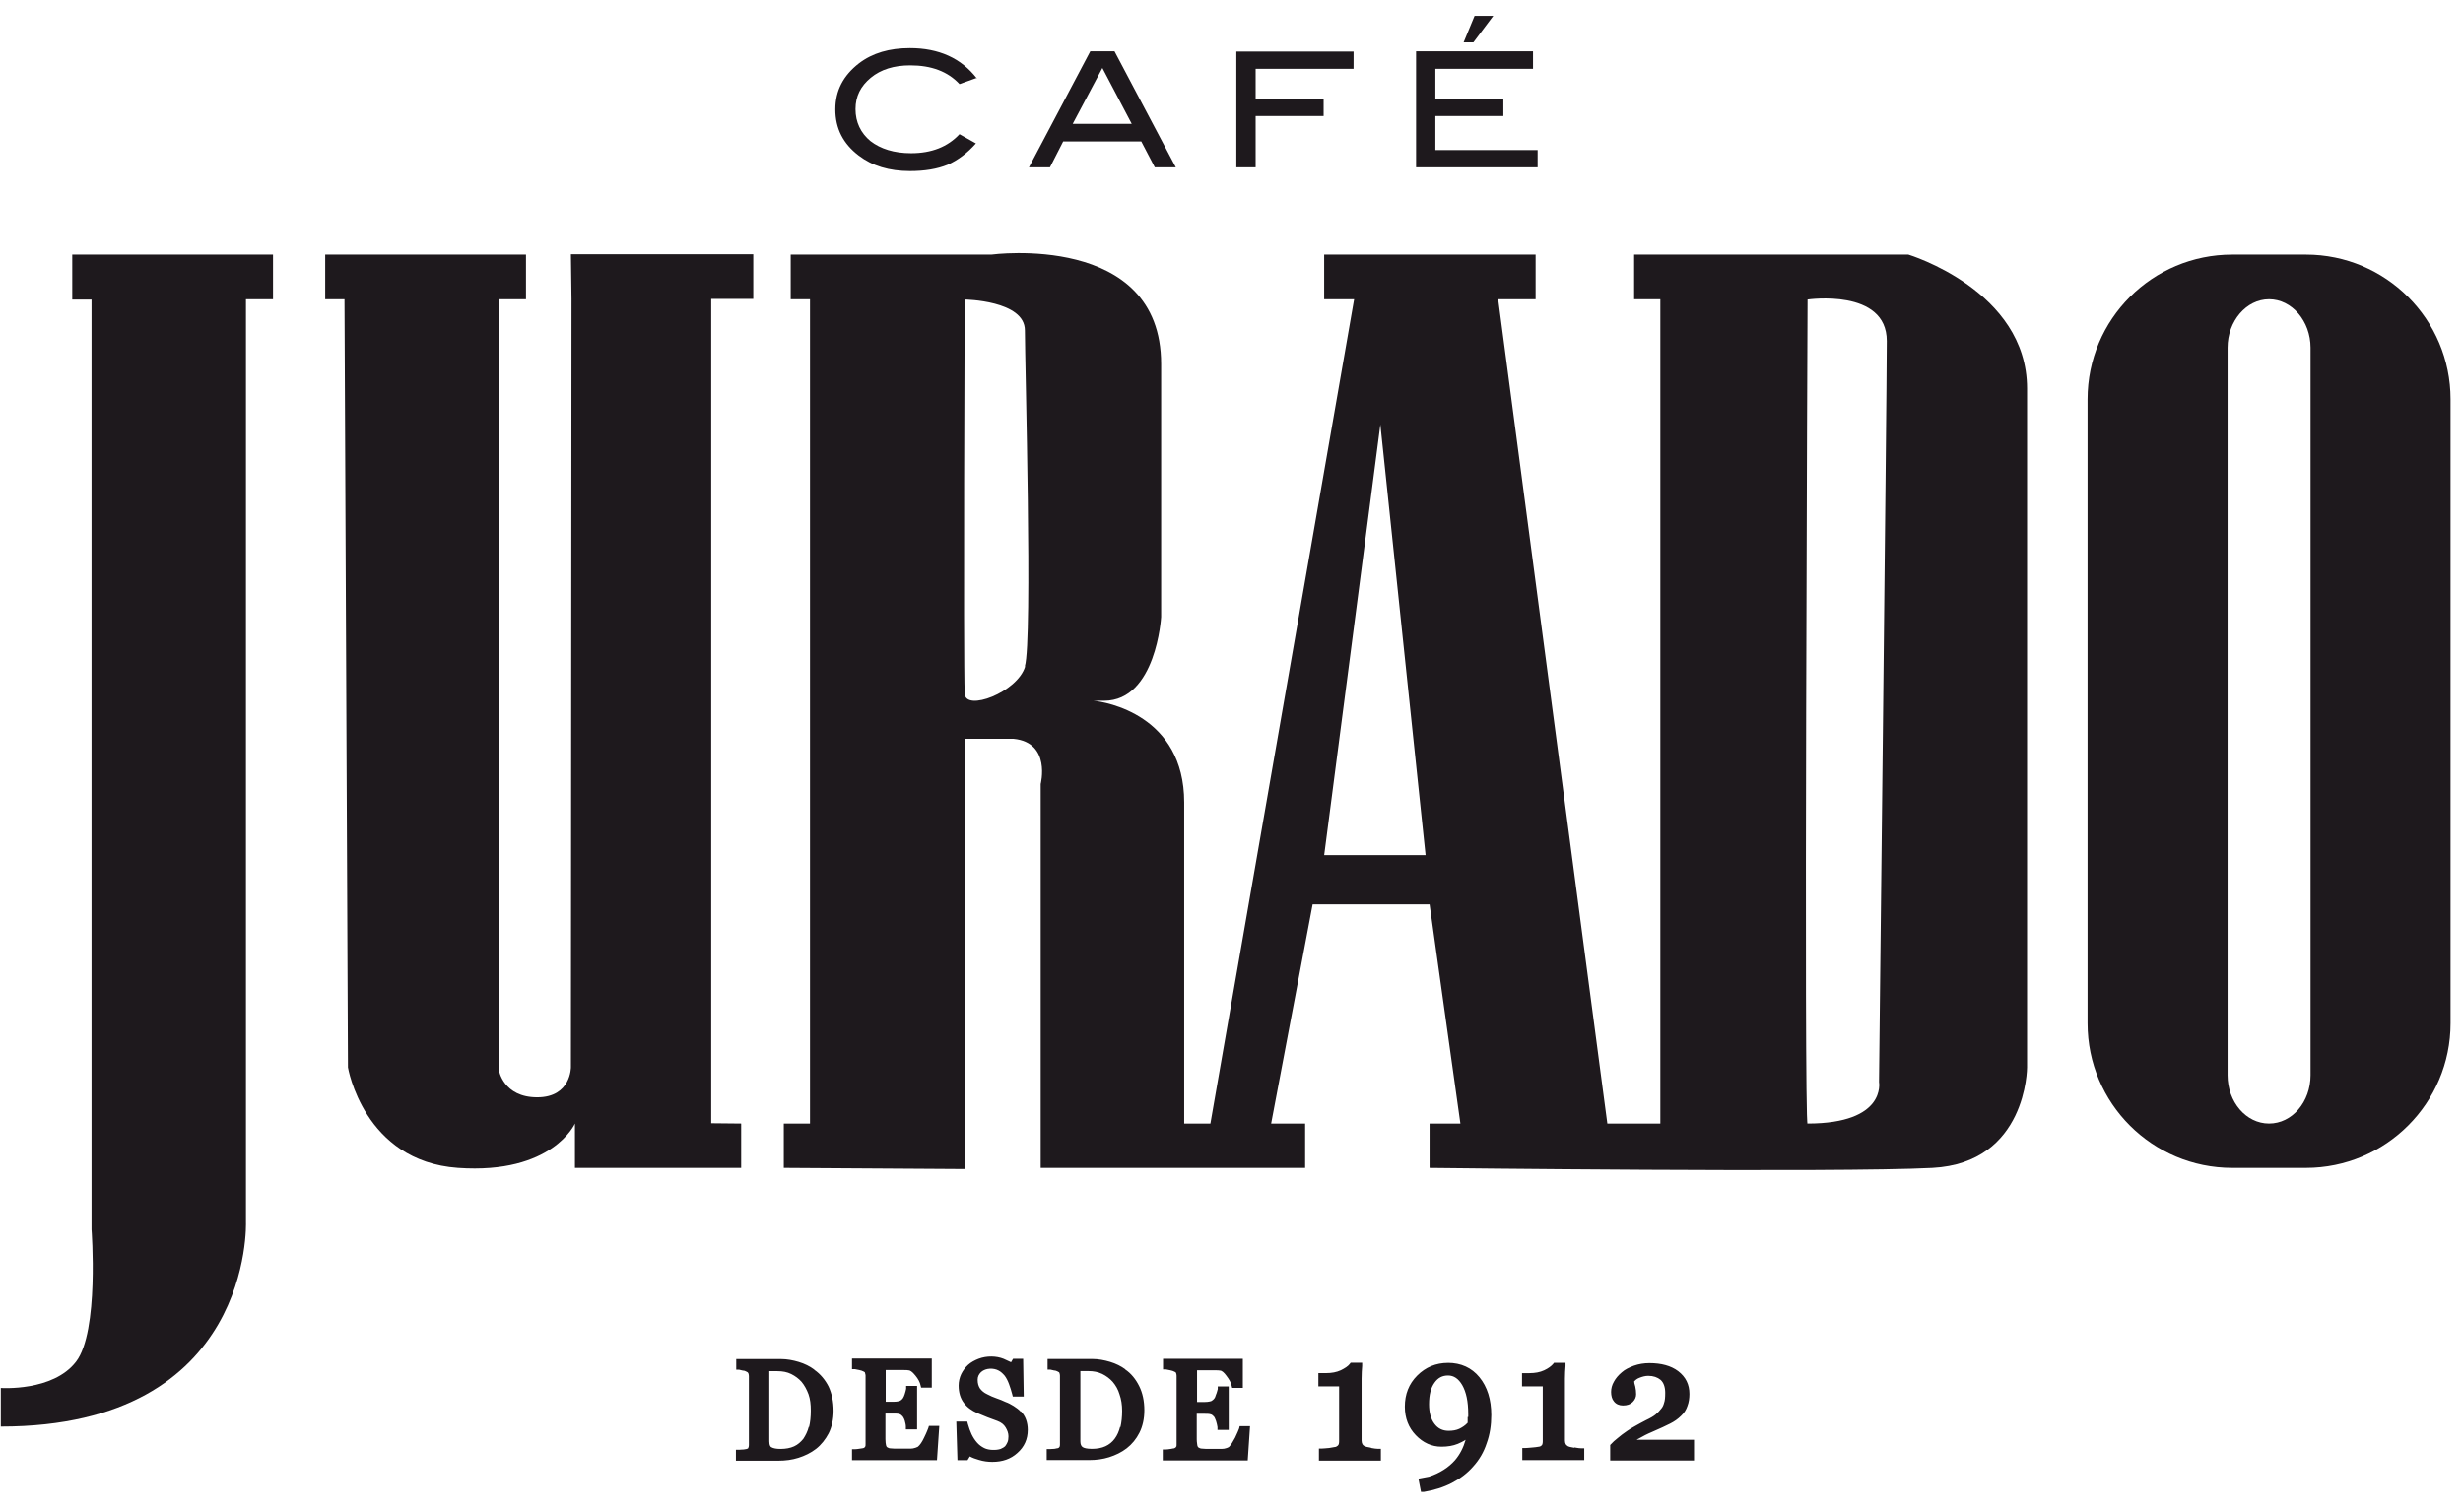 <svg fill="none" height="70" viewBox="0 0 114 70" width="114" xmlns="http://www.w3.org/2000/svg"><g fill="#1e191d"><path d="m67.023 63.093c-.56 0-1.04.2-1.427.587-.387.387-.573.867-.573 1.44 0 .533.173.973.507 1.32.333.347.733.533 1.187.533.28 0 .533-.04.76-.133.12-.053.24-.107.36-.187-.107.373-.267.68-.493.947-.293.333-.707.6-1.2.76l-.493.093.12.613h.133c.48-.08.907-.213 1.293-.413s.72-.453.987-.76c.28-.307.493-.667.627-1.08.147-.4.213-.84.213-1.307 0-.72-.187-1.307-.547-1.747s-.853-.667-1.467-.667m.92 2.507v.133.12.013c-.12.133-.253.213-.387.28-.147.067-.307.093-.493.093-.28 0-.493-.107-.653-.32-.173-.227-.253-.533-.253-.907 0-.44.08-.76.253-1 .16-.227.36-.333.627-.333.267 0 .48.147.653.44.187.32.28.773.28 1.333v.147m-25 .533s-.067.187-.187.427c-.093.2-.187.333-.28.413 0 0-.04.027-.12.053s-.147.04-.227.04-.16 0-.267 0h-.267c-.173 0-.293 0-.387-.013-.067 0-.12-.027-.16-.053-.027-.013-.04-.053-.053-.093-.013-.067-.027-.16-.027-.28v-1.187h.36c.12 0 .213 0 .293.027.053.013.093.053.147.107.013.027.053.067.093.187.027.107.053.2.053.28v.133h.52v-2.013h-.507v.133c-.013.08-.04.16-.067.253-.027.08-.053.147-.093.2-.04.053-.08.08-.133.107-.04.013-.12.04-.293.04h-.36v-1.467h.56.293c.08 0 .16 0 .213.013.053 0 .16.053.307.24.133.16.213.32.24.453l.027.107h.493v-1.347h-3.693v.493h.133s.12.027.2.04.147.04.2.067c.04.013.067.04.067.053 0 .04.027.08.027.133v3.173c0 .067 0 .107-.027.133 0 .013-.027.04-.067.053 0 0-.04.013-.16.027-.093.013-.173.027-.24.027h-.133v.507h3.933l.107-1.587h-.48l-.027.093zm32.8.52s.053-.04.093-.053c.187-.107.387-.213.613-.307.373-.16.653-.293.84-.387.187-.093.36-.213.507-.36.147-.133.24-.293.293-.453.067-.173.093-.36.093-.56 0-.44-.173-.787-.52-1.053-.333-.253-.787-.373-1.333-.373-.253 0-.493.04-.72.12-.213.08-.413.173-.56.307-.16.133-.28.28-.36.427-.093.16-.133.32-.133.48 0 .173.04.333.133.44.093.12.24.187.413.187.2 0 .347-.053.453-.16.107-.107.16-.227.16-.36 0-.12-.013-.24-.04-.36l-.04-.147s0-.053-.013-.08c.053-.067.133-.133.24-.173.133-.053.267-.093.413-.093.24 0 .427.067.573.187.133.12.213.32.213.6 0 .213-.013.36-.053.467-.027.107-.067.187-.12.253-.08.107-.173.2-.267.28s-.253.173-.453.267c-.187.093-.347.187-.493.267-.147.08-.28.16-.373.227-.173.12-.32.227-.44.333-.133.107-.24.2-.307.28l-.04.04v.72h3.88v-.96h-2.64zm-28.507-1.293c-.093-.107-.213-.187-.333-.267-.133-.08-.253-.147-.373-.187-.133-.067-.28-.12-.427-.173-.147-.053-.28-.107-.427-.187-.147-.067-.253-.16-.333-.267-.067-.107-.107-.227-.107-.4 0-.147.053-.253.16-.36.227-.2.6-.187.813-.067.107.053.2.147.28.24.08.107.147.24.2.387s.107.307.147.467l.027.107h.507l-.027-1.747h-.467l-.093.16c-.107-.053-.227-.107-.347-.16-.333-.133-.773-.147-1.16 0-.173.067-.347.16-.48.28-.133.12-.24.267-.32.427-.08.173-.12.347-.12.533 0 .32.08.587.24.8.147.2.36.36.64.48.133.053.28.12.453.187.173.067.333.12.467.173.173.067.293.16.373.293s.133.267.133.413c0 .107-.013.2-.04.267-.027.067-.067.133-.107.187-.053.053-.12.093-.213.133-.2.067-.547.067-.76-.04-.133-.067-.24-.147-.333-.253-.107-.12-.187-.253-.253-.387-.067-.147-.12-.293-.173-.48l-.027-.107h-.507l.053 1.787h.467l.107-.173c.12.067.267.12.413.16.213.067.427.093.627.093.467 0 .853-.133 1.16-.413.32-.28.48-.64.48-1.067 0-.173-.027-.333-.08-.48-.053-.147-.133-.267-.24-.387m-9.573-1.933c-.2-.147-.44-.267-.707-.347-.267-.08-.547-.133-.827-.133h-2.067v.493h.133s.107.027.173.04c.067 0 .133.027.173.053.04.013.067.04.08.067.013.04.027.08.027.133v3.187s0 .093-.027.133c0 .027-.027.04-.067.053 0 0-.04.013-.147.027-.093 0-.16.013-.213.013h-.147v.506h1.973c.32 0 .627-.04.92-.133.293-.093.573-.227.813-.413s.44-.44.587-.72c.147-.293.227-.653.227-1.04 0-.427-.08-.8-.227-1.12-.16-.32-.387-.587-.653-.773m-.267 2.627c-.053.213-.147.4-.253.56-.12.147-.253.267-.427.347s-.387.12-.627.12c-.2 0-.333-.027-.427-.08-.027-.013-.093-.067-.093-.267v-3.253h.093.28c.24 0 .453.04.64.133.187.093.347.213.48.36.133.16.24.36.32.573.08.227.107.467.107.76 0 .293-.027.547-.08.76m35.413.96c-.173-.027-.253-.053-.28-.067-.04-.027-.08-.053-.107-.093-.027-.053-.04-.107-.04-.173v-2.28c0-.16 0-.333 0-.52v-.067c0-.227.013-.413.027-.587v-.147h-.533l-.04.053c-.08.093-.213.2-.413.293-.2.093-.427.133-.68.133h-.347v.613h.96v2.547c0 .107-.027.16-.04.173-.027.027-.053.053-.107.067-.04 0-.12.027-.307.04-.16.013-.28.027-.36.027h-.133v.56h2.867v-.547h-.133c-.067 0-.173-.013-.32-.04m-15.52-.88c-.027.08-.093.227-.187.427-.107.2-.187.333-.28.427 0 0-.027.027-.107.053-.08.027-.147.04-.227.04-.067 0-.16 0-.267 0h-.267c-.173 0-.293 0-.387-.013-.067 0-.12-.027-.16-.053-.027-.013-.04-.053-.053-.093 0-.053-.027-.133-.027-.28v-1.187h.36c.12 0 .213-0.0.293.027.053.013.093.053.147.107.013.013.053.08.093.2.027.093.053.187.067.28v.133h.52v-2.013h-.507v.12c-.027.08-.04.173-.08.253-.027.093-.053.16-.093.2-.04.053-.093.08-.133.107-.027 0-.107.04-.293.04h-.36v-1.467h.56.293c.08 0 .16 0.0.213.013.08 0 .187.093.293.24.12.16.213.307.24.453l.027.107h.493v-1.347h-3.693v.493h.133s.12.027.2.04c.08.013.147.04.2.067.04.013.067.04.067.053.013.04.027.08.027.133v3.173c0 .067 0 .107-.027.12 0 .027-.04.04-.08.067 0 0-.04 0-.16.027-.093.013-.173.027-.24.027h-.133v.507h3.933l.107-1.587h-.48zm6.107.893c-.173-.027-.267-.053-.293-.067-.053-.027-.08-.053-.107-.093-.027-.053-.04-.107-.04-.173v-2.28c0-.173 0-.373 0-.587 0-.227.013-.413.027-.587v-.147h-.533l-.04.053c-.08.107-.227.2-.413.293-.2.093-.427.133-.68.133h-.36v.613h.96v2.547c0 .107-.027.16-.04.173-.027.04-.067.053-.107.08-.04 0-.12.027-.307.053-.16.013-.28.027-.347.027h-.133v.56h2.867v-.547h-.133c-.067 0-.173-.013-.32-.04m-11.373-3.64c-.2-.147-.44-.267-.707-.347-.267-.08-.547-.133-.827-.133h-2.067v.493h.133s.107.027.173.04c.067 0 .12.027.173.053.053.027.067.04.067.053.013.04.027.08.027.133v3.187s0 .093-.027.12c-.013.027-.04.04-.08.053 0 0-.04 0-.147.027-.093 0-.16.013-.213.013h-.147v.507h1.973c.32 0 .627-.04.92-.133.293-.093.573-.227.813-.413.24-.187.44-.427.587-.72.147-.293.227-.64.227-1.04 0-.427-.08-.8-.24-1.12s-.373-.587-.653-.773m-.227 2.653c-.053.213-.133.4-.253.56-.107.147-.253.267-.427.347-.173.08-.387.12-.627.12s-.373-.04-.427-.08c-.067-.04-.107-.133-.107-.267v-3.253h.093.28c.24 0 .44.04.64.133.187.093.347.213.48.36.147.173.253.36.32.587.08.227.12.48.12.76s-.027.533-.08.76"/><path d="m3.344 11.787h9.293v2.067h-1.253v42.72s.36 9.467-11.347 9.467v-1.787s2.413.173 3.48-1.213c1.08-1.387.72-6.12.72-6.12v-43.053h-.893v-2.067z"/><path d="m47.437 30.84c.36-1.213 0-14.16 0-15.547 0-1.387-2.787-1.427-2.787-1.427s-.067 16.48 0 18.24c.027.853 2.44-.053 2.8-1.253m-2.8 3.333v19.933l-8.373-.053v-2.053h1.213v-38.16h-.893v-2.067h9.293s7.853-1.053 7.853 5.067v11.707s-.227 3.88-2.64 3.88h-.493c.56.053 4.2.653 4.2 4.707v14.867h1.213l6.653-38.16h-1.387v-2.067h9.787v2.067h-1.733l5.053 38.16h2.453v-38.16h-1.213v-2.067h12.693s5.493 1.653 5.493 6.2v31.427s0 4.427-4.387 4.653c-4.373.227-23.267 0-23.267 0v-2.053h1.427l-1.427-10.147h-5.413l-1.92 10.147h1.573v2.053h-12.24v-17.773s.493-1.92-1.253-2.093h-2.253zm39.013 17.827c3.667 0 3.307-1.92 3.307-1.92s.36-31.853.36-34.307c0-2.453-3.667-1.92-3.667-1.92s-.173 38.16 0 38.16m-22.373-12.44h4.693l-2.093-19.933z"/><path d="m103.104 16.093v33.68c0 1.24.853 2.24 1.92 2.24 1.066 0 1.92-1 1.92-2.24v-33.68c0-1.227-.867-2.24-1.92-2.24-1.054 0-1.92 1.013-1.92 2.24zm-6.481 2.387c0-3.707 3-6.693 6.694-6.693h3.413c3.694 0 6.694 3 6.694 6.693v28.893c0 3.693-3 6.693-6.694 6.693h-3.413c-3.693 0-6.694-2.987-6.694-6.693z"/><path d="m34.304 52.013v2.053h-7.693v-2.053s-1.04 2.36-5.413 2.053c-4.373-.307-5.093-4.653-5.093-4.653l-.16-35.56h-.893v-2.067h9.293v2.067h-1.253v35.693s.2 1.253 1.773 1.253c1.573 0 1.56-1.4 1.56-1.4l.027-35.56-.027-2.067h8.44v2.067h-1.947v38.16"/><path d="m45.224 3.6-.813.293c-.547-.587-1.307-.867-2.28-.867-.747 0-1.36.187-1.827.573-.467.387-.707.853-.707 1.453s.24 1.107.693 1.48c.467.36 1.093.56 1.88.56.947 0 1.693-.293 2.24-.88l.76.427c-.387.44-.827.773-1.307.987-.493.2-1.067.293-1.747.293-.96 0-1.747-.24-2.373-.72-.72-.547-1.08-1.253-1.08-2.133s.373-1.573 1.093-2.133c.627-.48 1.413-.707 2.36-.707 1.333 0 2.373.467 3.093 1.4"/><path clip-rule="evenodd" d="m54.423 7.747h-.973l-.627-1.2h-3.613l-.613 1.2h-.973l2.84-5.373h1.12zm-2.04-2.013-1.36-2.587-1.373 2.587z" fill-rule="evenodd"/><path d="m62.65 3.187h-4.533v1.373h3.147v.813h-3.147v2.373h-.893v-5.36h5.427z"/><path clip-rule="evenodd" d="m71.17 7.747h-5.627v-5.373h5.413v.813h-4.52v1.373h3.147v.813h-3.147v1.573h4.733v.813zm-2.053-7.013-.92 1.227h-.453l.507-1.227h.853z" fill-rule="evenodd"/></g></svg>